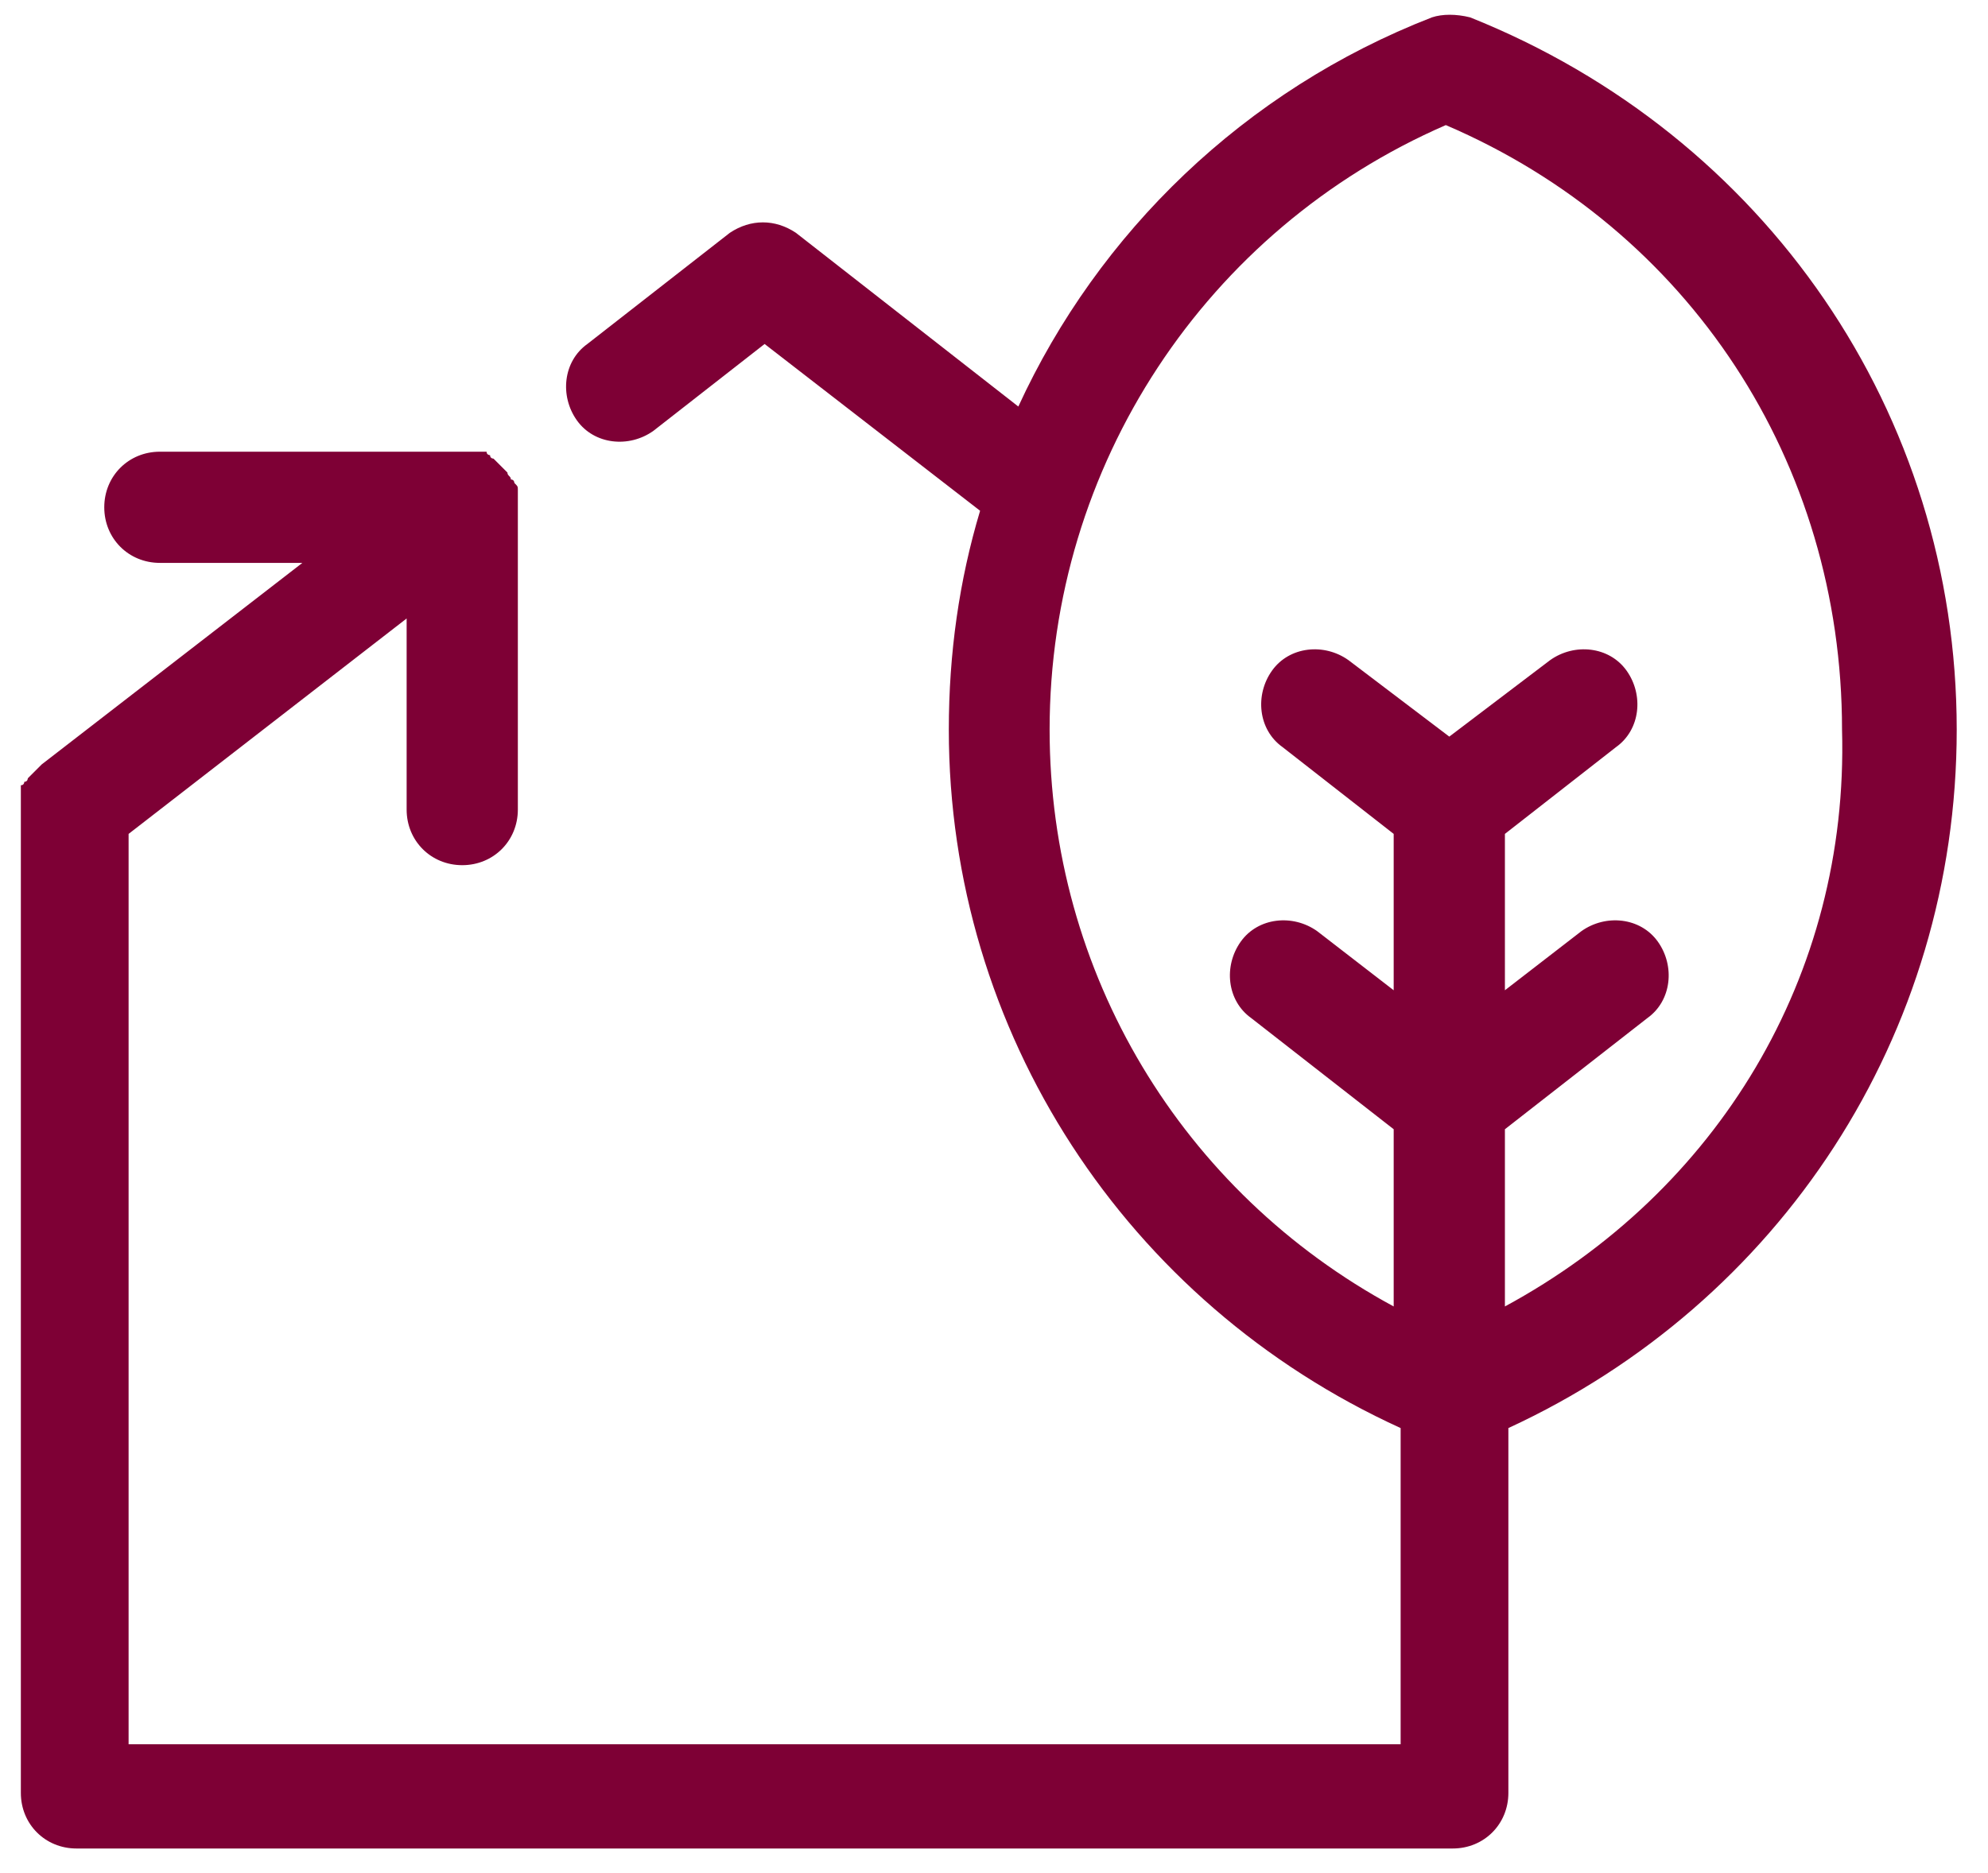 <?xml version="1.0" encoding="utf-8"?>
<!-- Generator: Adobe Illustrator 28.2.0, SVG Export Plug-In . SVG Version: 6.00 Build 0)  -->
<svg version="1.1" id="Group_82" xmlns="http://www.w3.org/2000/svg" xmlns:xlink="http://www.w3.org/1999/xlink" x="0px" y="0px"
	 viewBox="0 0 57.2 53.9" style="enable-background:new 0 0 57.2 53.9;" xml:space="preserve">
<style type="text/css">
	.st0{fill:#7E0035;}
</style>
<g id="Group_83" transform="translate(0 0)">
	<g>
		<defs>
			<rect id="SVGID_1_" x="-0.2" y="-0.1" width="57.2" height="53.9"/>
		</defs>
		<clipPath id="SVGID_00000127021244018414495960000012442617759506434968_">
			<use xlink:href="#SVGID_1_"  style="overflow:visible;"/>
		</clipPath>
	</g>
</g>
<path class="st0" d="M56.3,21c0-9.1-5.5-17.1-14-20.5c-0.4-0.1-0.8-0.1-1.1,0c-5.4,2.1-9.6,6.2-11.9,11.2l-6.4-5
	c-0.6-0.4-1.3-0.4-1.9,0l-4.1,3.2c-0.7,0.5-0.8,1.5-0.3,2.2c0.5,0.7,1.5,0.8,2.2,0.3l3.2-2.5l6.2,4.8c-0.6,2-0.9,4.1-0.9,6.3
	c0,8.7,5.1,16.5,13,20.1v9.1H3.7V24l8-6.2v5.5c0,0.9,0.7,1.6,1.6,1.6s1.6-0.7,1.6-1.6v-8.6c0,0,0,0,0-0.1c0-0.1,0-0.1,0-0.2
	c0-0.1,0-0.1,0-0.2c0,0,0-0.1,0-0.1c0-0.1,0-0.1-0.1-0.2c0,0,0-0.1-0.1-0.1c0-0.1-0.1-0.1-0.1-0.2c0,0,0,0,0,0c0,0,0,0-0.1-0.1
	c0,0-0.1-0.1-0.1-0.1c0,0-0.1-0.1-0.1-0.1c0,0-0.1-0.1-0.1-0.1c0,0-0.1,0-0.1-0.1c0,0-0.1,0-0.1-0.1c0,0-0.1,0-0.1,0
	c0,0-0.1,0-0.2,0c-0.1,0-0.1,0-0.2,0c0,0-0.1,0-0.1,0H4.6c-0.9,0-1.6,0.7-1.6,1.6s0.7,1.6,1.6,1.6h4.1l-7.5,5.8c0,0,0,0-0.1,0.1
	c0,0-0.1,0.1-0.1,0.1c0,0-0.1,0.1-0.1,0.1c0,0-0.1,0.1-0.1,0.1c0,0,0,0.1-0.1,0.1c0,0,0,0.1-0.1,0.1c0,0,0,0.1,0,0.1
	c0,0,0,0.1,0,0.1c0,0.1,0,0.1,0,0.2c0,0,0,0.1,0,0.1v28.5c0,0.9,0.7,1.6,1.6,1.6h39.6c0,0,0,0,0,0c0,0,0,0,0,0
	c0.9,0,1.6-0.7,1.6-1.6V41.1C51.2,37.5,56.3,29.8,56.3,21z M43.3,37.6v-5.1l4.1-3.2c0.7-0.5,0.8-1.5,0.3-2.2
	c-0.5-0.7-1.5-0.8-2.2-0.3l-2.2,1.7V24l3.2-2.5c0.7-0.5,0.8-1.5,0.3-2.2c-0.5-0.7-1.5-0.8-2.2-0.3l-2.9,2.2l-2.9-2.2
	c-0.7-0.5-1.7-0.4-2.2,0.3c-0.5,0.7-0.4,1.7,0.3,2.2l3.2,2.5v4.5l-2.2-1.7c-0.7-0.5-1.7-0.4-2.2,0.3c-0.5,0.7-0.4,1.7,0.3,2.2
	l4.1,3.2v5.1c-6.1-3.3-9.9-9.6-9.9-16.6c0-7.6,4.5-14.4,11.4-17.4c7,3,11.4,9.7,11.4,17.4C53.2,28.1,49.4,34.3,43.3,37.6z"/>
</svg>

